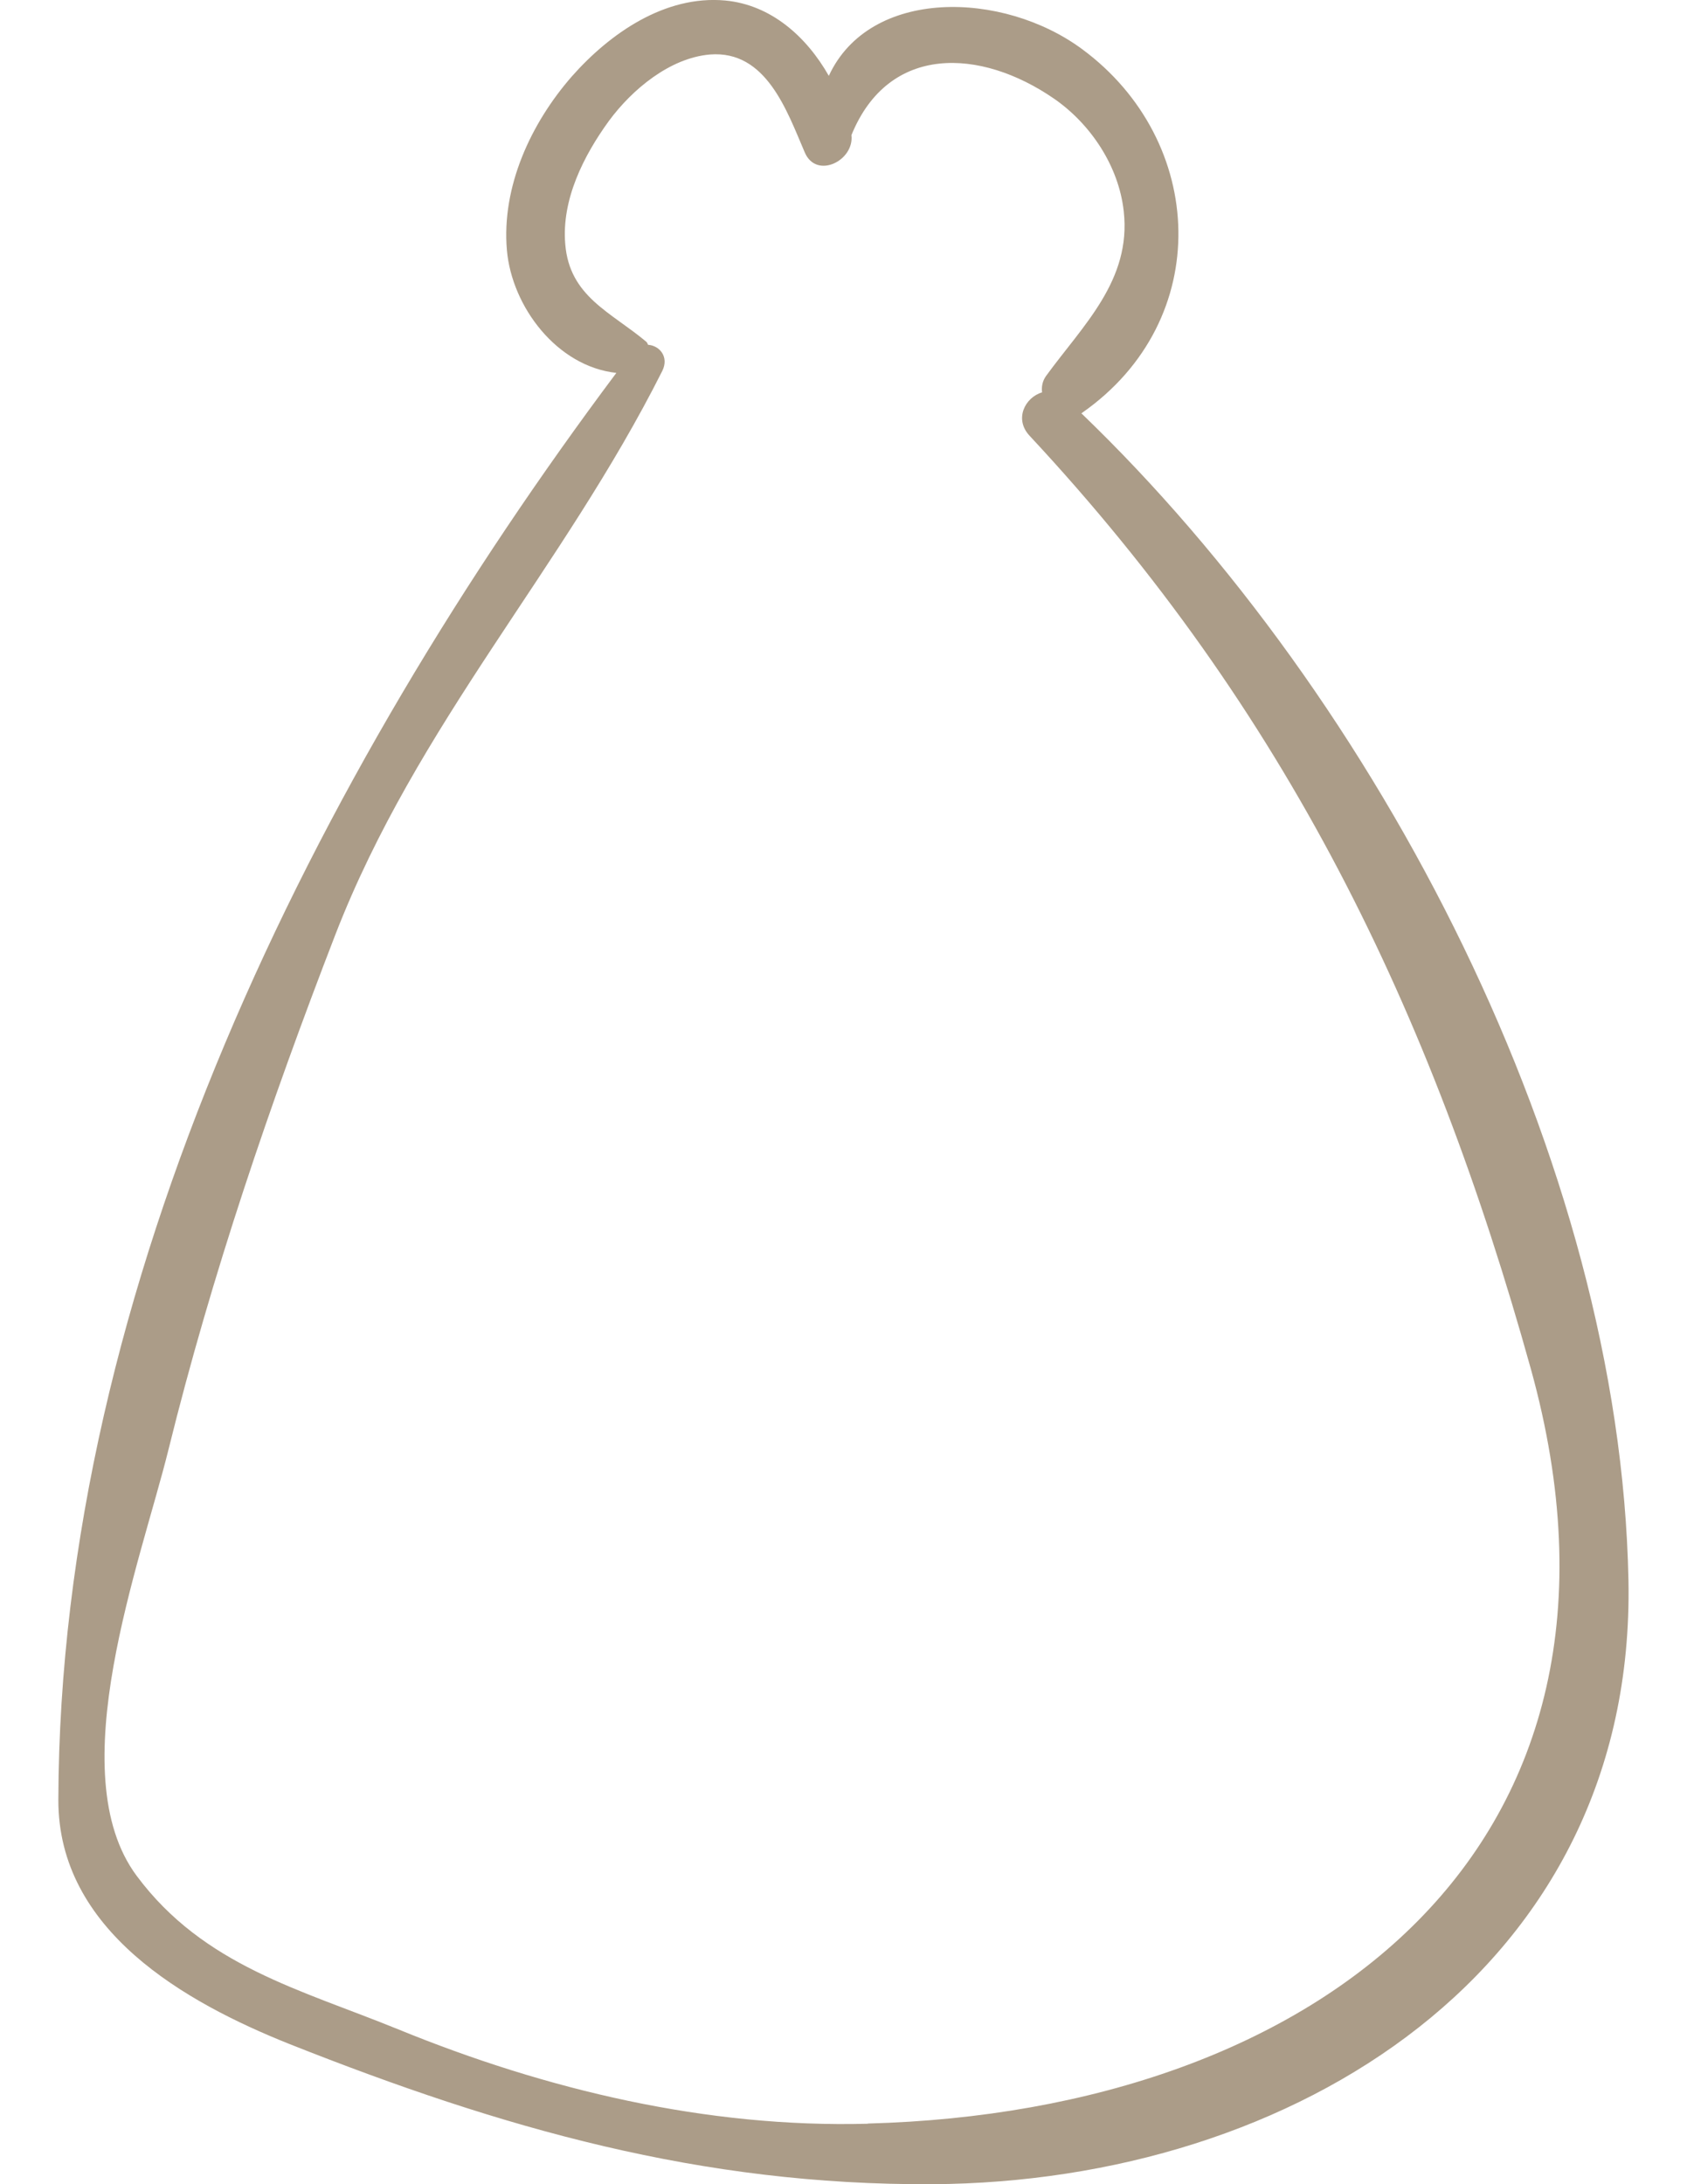 <svg xmlns="http://www.w3.org/2000/svg" fill="none" viewBox="0 0 17 22" height="22" width="17">
<g clip-path="url(#clip0_333_1187)">
<path fill="#AB9C88" d="M10.896 4.162C10.896 4.162 10.904 4.162 10.906 4.157C12.24 3.223 12.155 1.418 10.906 0.496C10.108 -0.095 8.765 -0.128 8.352 0.764C8.127 0.368 7.769 0.048 7.307 0.005C6.701 -0.05 6.146 0.336 5.763 0.769C5.351 1.24 5.053 1.879 5.108 2.519C5.158 3.09 5.613 3.691 6.211 3.756C3.177 7.809 0.603 12.926 0.588 18.128C0.585 19.446 1.866 20.168 2.914 20.587C5.063 21.439 7.064 22.012 9.393 22C13.04 21.98 16.485 19.835 16.41 15.918C16.327 11.688 13.896 7.044 10.894 4.16L10.896 4.162ZM8.743 21.391C7.122 21.434 5.506 21.05 4.015 20.441C3.032 20.04 2.054 19.802 1.378 18.895C0.605 17.858 1.418 15.733 1.698 14.6C2.134 12.836 2.724 11.109 3.379 9.415C4.205 7.287 5.671 5.731 6.674 3.736C6.744 3.594 6.646 3.481 6.531 3.473C6.524 3.463 6.524 3.451 6.511 3.441C6.156 3.143 5.738 2.987 5.696 2.458C5.658 2.01 5.881 1.569 6.136 1.218C6.369 0.902 6.749 0.584 7.154 0.549C7.722 0.504 7.93 1.118 8.11 1.536C8.227 1.809 8.61 1.619 8.58 1.361C8.955 0.439 9.883 0.486 10.619 0.992C10.991 1.248 11.274 1.674 11.324 2.128C11.402 2.824 10.914 3.275 10.541 3.787C10.504 3.839 10.494 3.897 10.501 3.952C10.331 4.002 10.216 4.22 10.376 4.39C12.958 7.16 14.418 10.164 15.427 13.79C16.762 18.607 13.273 21.268 8.748 21.389L8.743 21.391Z"></path>
</g>
<defs>
<clipPath id="clip0_333_1187">
<rect transform="translate(0.588)" fill="white" height="22" width="15.825"></rect>
</clipPath>
</defs>
</svg>
